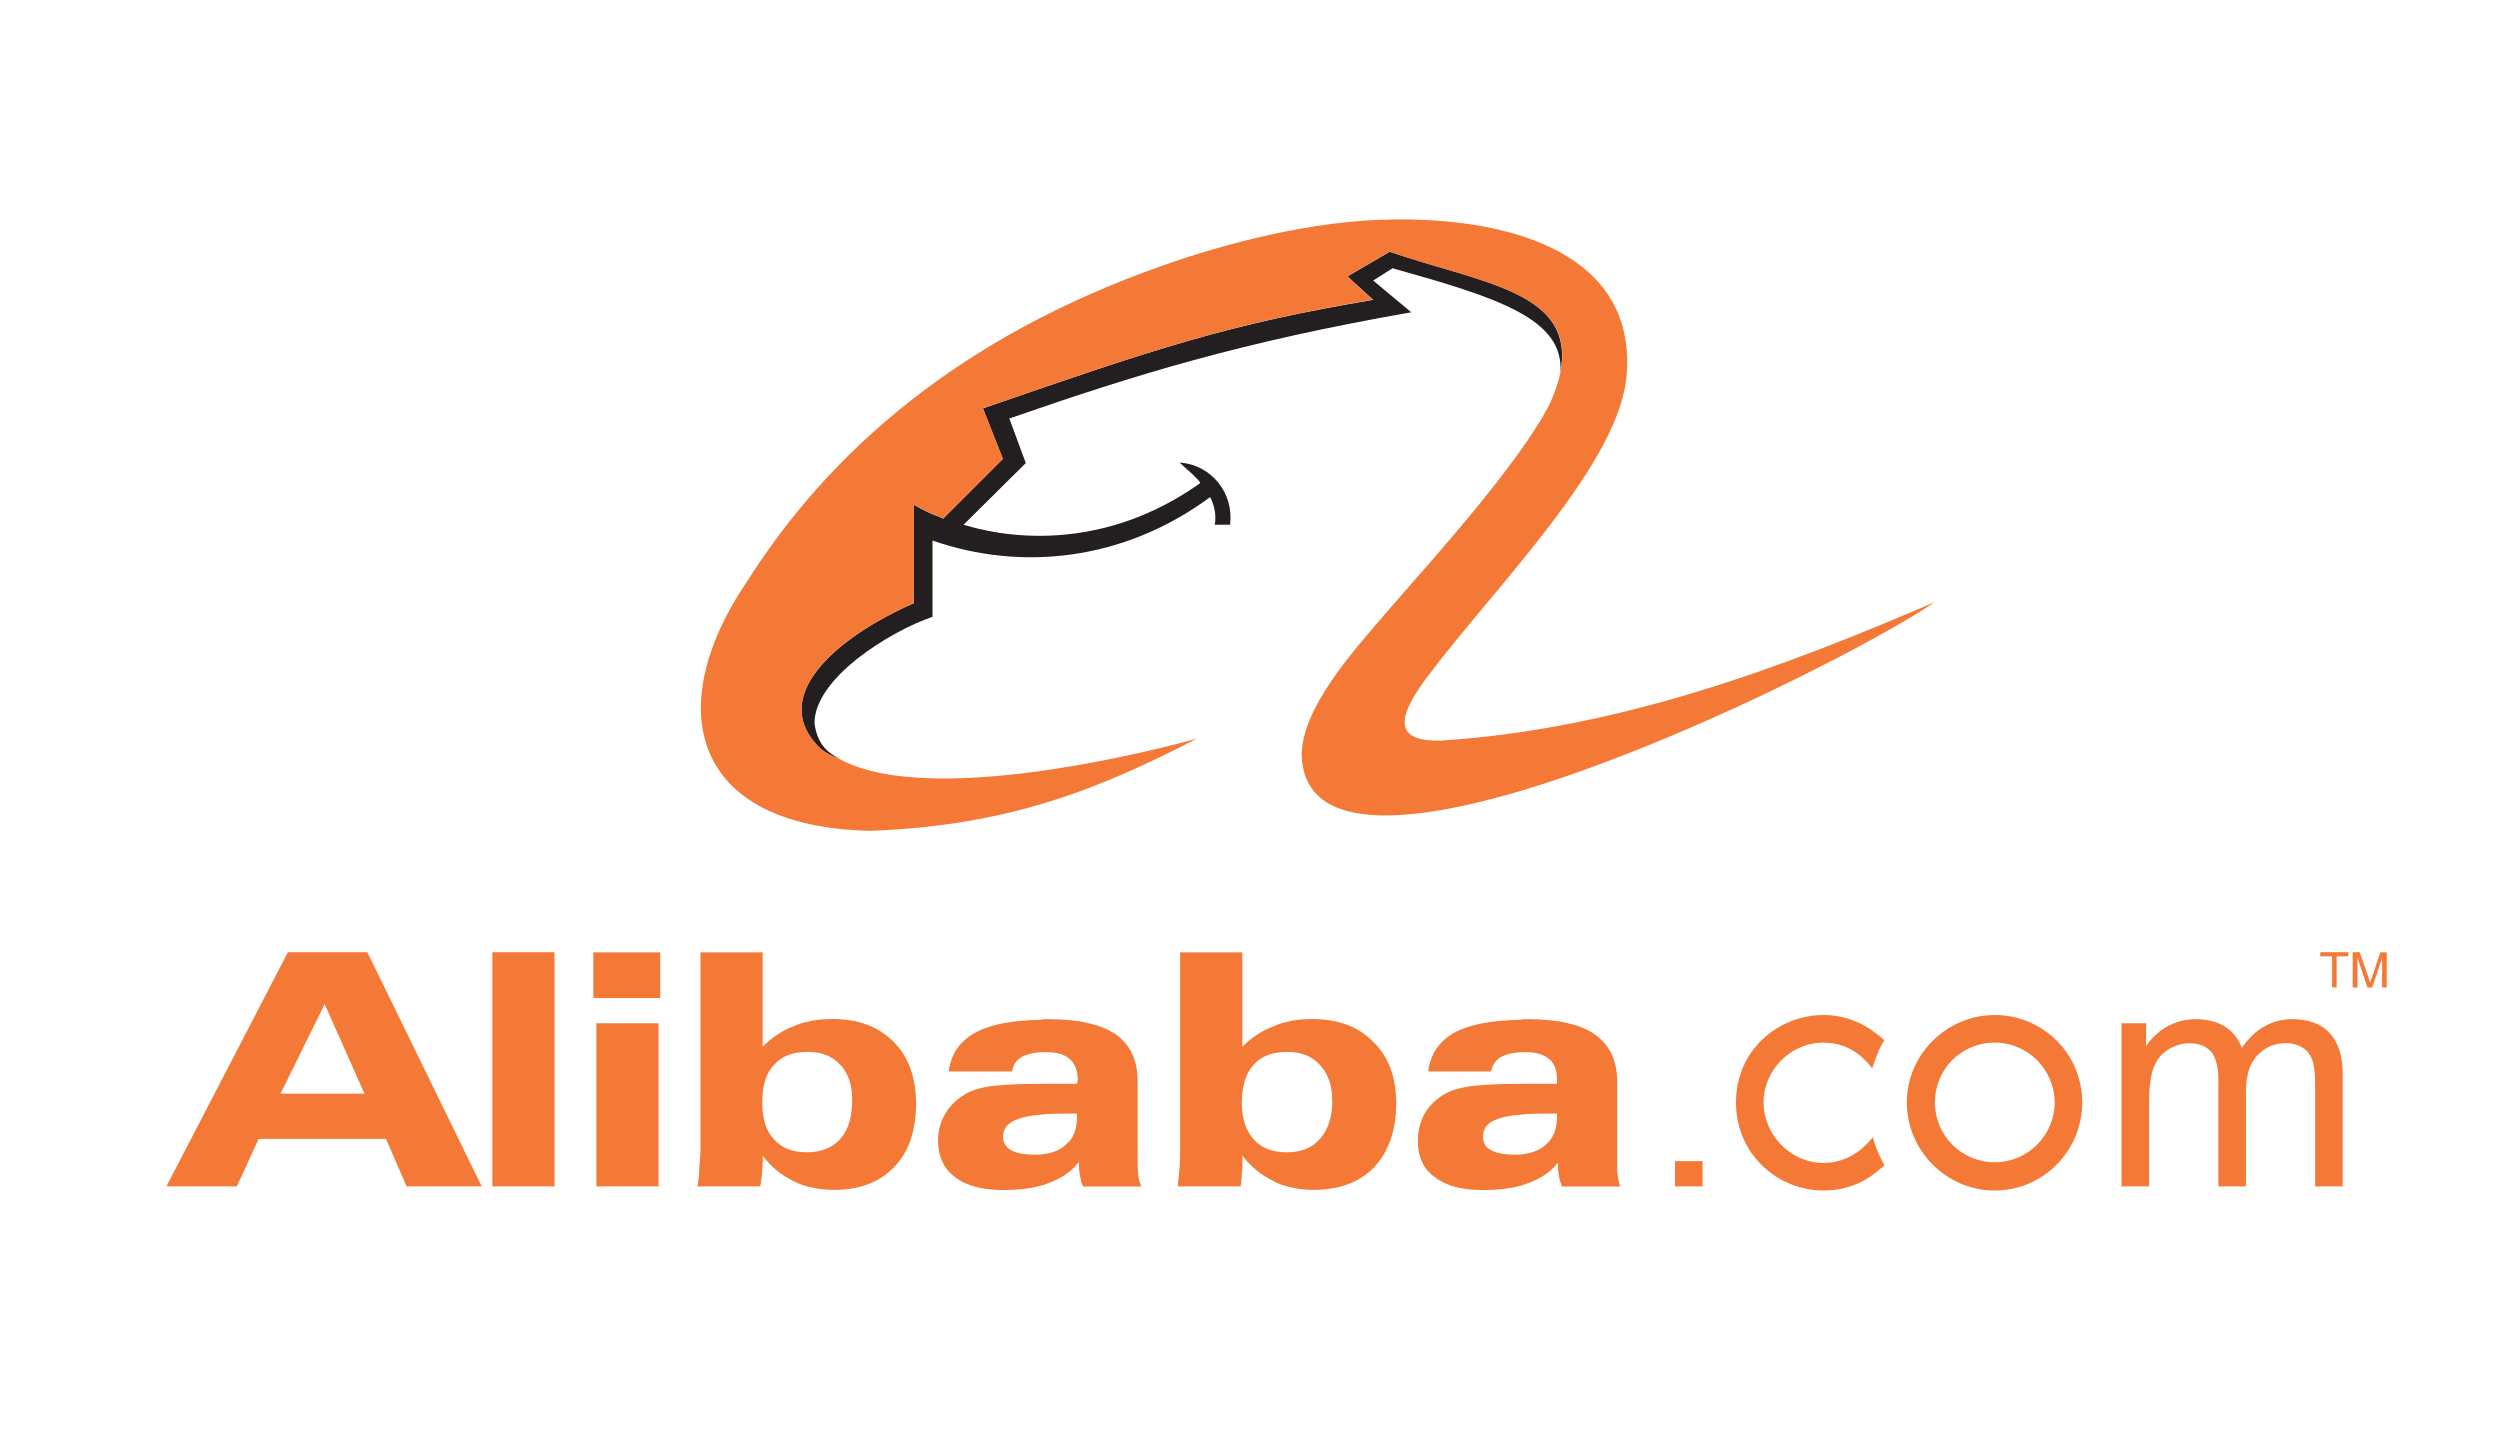 <svg width="120" height="69" viewBox="0 0 120 69" fill="none" xmlns="http://www.w3.org/2000/svg">
<path fill-rule="evenodd" clip-rule="evenodd" d="M40.284 36.416C40.029 36.359 39.663 36.161 39.383 35.937C36.821 33.487 40.085 30.614 43.859 28.954V24.223C44.761 24.757 45.209 24.813 45.265 24.9L48.137 22.028L47.18 19.603C55.629 16.674 59.037 15.549 65.913 14.393L64.676 13.267L66.703 12.086C71.323 13.634 75.631 14.032 74.898 17.887C75.097 15.294 71.857 14.281 66.84 12.876L65.913 13.466L67.741 14.99C59.515 16.426 54.448 18.005 48.448 20.088L49.238 22.227L46.253 25.186C46.763 25.329 51.998 27.102 57.495 23.271C57.526 23.24 57.606 23.215 57.606 23.16C57.408 22.88 57.072 22.625 56.618 22.202C58.197 22.314 59.236 23.725 59.043 25.186H58.309C58.396 24.739 58.278 24.198 58.085 23.862C53.888 26.959 48.958 27.412 44.761 25.945V29.607C42.703 30.31 39.072 32.567 39.097 34.73C39.24 35.775 39.774 36.142 40.278 36.422L40.284 36.416Z" fill="#231F20"/>
<path fill-rule="evenodd" clip-rule="evenodd" d="M57.438 35.459C52.905 37.797 48.565 39.625 41.806 39.88C33.102 39.712 31.753 33.911 35.894 27.855C39.779 21.743 45.978 16.191 55.864 12.727C58.681 11.739 62.934 10.557 66.963 10.533C72.795 10.476 78.453 12.305 78.086 17.857C77.887 22.141 71.719 28.197 68.48 32.53C67.069 34.421 66.845 35.627 69.214 35.546C77.806 34.98 85.666 31.996 92.872 28.899C88.028 32.195 62.623 44.785 62.48 36.193C62.511 35.123 63.046 33.967 63.86 32.754C64.675 31.542 65.806 30.249 66.957 28.924C68.673 26.953 72.957 22.222 74.393 19.374C76.818 14.021 71.377 13.741 66.702 12.081L64.675 13.262L65.887 14.387C59.042 15.544 55.635 16.669 47.185 19.598L48.142 22.023L45.27 24.895C45.214 24.808 44.76 24.752 43.864 24.218V28.949C40.09 30.609 36.82 33.482 39.388 35.931C39.668 36.155 40.035 36.354 40.289 36.41H40.258C44.903 39.028 57.469 35.453 57.438 35.453V35.459Z" fill="#F47937"/>
<path fill-rule="evenodd" clip-rule="evenodd" d="M28.482 47.906V45.711H31.69V47.906H28.482ZM28.625 56.947V49.118H31.609V56.947H28.625ZM95.75 50.045C97.329 50.045 98.623 51.338 98.623 52.917C98.623 54.497 97.329 55.79 95.75 55.79C94.171 55.79 92.877 54.522 92.877 52.917C92.877 51.313 94.146 50.045 95.75 50.045ZM95.75 57.145C98.057 57.145 99.947 55.255 99.947 52.917C99.947 50.58 98.057 48.721 95.75 48.721C93.443 48.721 91.528 50.611 91.528 52.917C91.528 55.224 93.418 57.145 95.75 57.145ZM80.399 56.947H81.723V55.734H80.399V56.947ZM90.453 55.933C90.03 56.3 89.159 57.145 87.524 57.145C85.385 57.145 83.327 55.454 83.327 52.917C83.327 50.381 85.385 48.721 87.524 48.721C89.072 48.721 90.03 49.566 90.453 49.933C90.198 50.269 89.974 50.978 89.862 51.282C89.072 50.213 88.115 50.045 87.524 50.045C85.945 50.045 84.651 51.369 84.651 52.917C84.651 54.466 85.945 55.821 87.524 55.821C88.394 55.821 89.24 55.429 89.893 54.584C90.092 55.286 90.316 55.684 90.459 55.933H90.453ZM101.831 56.947V49.118H103.012V50.219C103.267 49.827 103.603 49.517 104.001 49.286C104.392 49.063 104.871 48.92 105.406 48.92C105.972 48.92 106.45 49.063 106.817 49.286C107.184 49.541 107.464 49.877 107.607 50.3C108.229 49.398 109.043 48.92 110.032 48.92C110.79 48.92 111.412 49.143 111.804 49.566C112.227 50.014 112.45 50.667 112.45 51.568V56.947H111.126V52.016C111.126 51.481 111.07 51.083 110.983 50.859C110.896 50.636 110.759 50.437 110.535 50.294C110.312 50.151 110.026 50.07 109.721 50.07C109.186 50.07 108.732 50.269 108.372 50.636C108.005 51.002 107.806 51.593 107.806 52.383V56.947H106.482V51.848C106.482 51.257 106.37 50.803 106.171 50.524C105.947 50.244 105.58 50.076 105.101 50.076C104.734 50.076 104.399 50.188 104.057 50.387C103.746 50.586 103.522 50.866 103.379 51.233C103.236 51.624 103.155 52.165 103.155 52.893V56.947H101.831ZM111.941 47.396V45.904H111.375V45.705H112.724V45.904H112.158V47.396H111.934H111.941ZM112.929 47.396V45.705H113.265L113.688 46.917C113.719 47.029 113.744 47.117 113.775 47.172C113.775 47.117 113.806 47.005 113.862 46.893L114.254 45.711H114.564V47.403H114.341V45.991L113.862 47.403H113.638L113.159 45.966V47.403H112.935L112.929 47.396ZM74.79 55.79C74.48 56.213 74.001 56.549 73.379 56.779C73.236 56.835 73.099 56.891 72.956 56.922C72.421 57.065 71.831 57.121 71.153 57.121C70.164 57.121 69.406 56.922 68.871 56.499C68.305 56.107 68.057 55.51 68.057 54.752C68.057 54.273 68.169 53.85 68.368 53.483C68.567 53.117 68.877 52.806 69.269 52.557C69.58 52.358 70.028 52.221 70.594 52.134C71.103 52.078 71.887 52.022 72.962 52.022H74.734V51.798C74.734 51.376 74.623 51.065 74.368 50.841C74.113 50.617 73.746 50.505 73.267 50.505H72.956C72.564 50.536 72.278 50.617 72.055 50.729C71.8 50.872 71.632 51.121 71.576 51.431H68.56C68.647 50.586 69.095 49.964 69.854 49.541C70.556 49.175 71.601 48.975 72.95 48.951C73.062 48.92 73.174 48.92 73.317 48.92C74.784 48.92 75.878 49.175 76.556 49.653C77.259 50.163 77.626 50.891 77.626 51.935V55.908C77.626 56.132 77.626 56.331 77.657 56.474C77.688 56.642 77.713 56.81 77.769 56.953H74.977C74.921 56.81 74.865 56.642 74.834 56.474C74.803 56.306 74.778 56.138 74.778 55.939V55.796L74.79 55.79ZM72.962 55.423C73.472 55.367 73.895 55.224 74.2 54.944C74.535 54.665 74.734 54.211 74.734 53.62V53.452H74.48C73.889 53.452 73.379 53.452 72.956 53.508C72.508 53.539 72.142 53.62 71.887 53.707C71.408 53.875 71.184 54.155 71.184 54.553C71.184 54.833 71.296 55.063 71.551 55.199C71.806 55.342 72.173 55.423 72.676 55.423H72.956H72.962ZM63.947 52.806C63.947 52.103 63.748 51.537 63.356 51.114C62.964 50.692 62.455 50.493 61.808 50.493H61.777C61.074 50.493 60.54 50.692 60.173 51.114C59.806 51.506 59.607 52.128 59.607 52.917C59.607 53.707 59.806 54.267 60.173 54.69C60.564 55.112 61.074 55.311 61.752 55.311H61.783C62.461 55.311 62.995 55.087 63.362 54.665C63.754 54.217 63.953 53.595 63.953 52.806H63.947ZM61.777 49.056C62.144 48.944 62.566 48.913 62.989 48.913C64.227 48.913 65.215 49.28 65.918 50.014C66.651 50.717 67.018 51.705 67.018 52.974C67.018 54.242 66.651 55.28 65.974 56.014C65.271 56.748 64.283 57.114 63.045 57.114C62.598 57.114 62.175 57.058 61.777 56.947C61.553 56.891 61.329 56.803 61.13 56.692C60.54 56.412 60.061 56.014 59.638 55.479V55.703C59.638 55.927 59.638 56.126 59.607 56.325C59.607 56.524 59.576 56.748 59.551 56.947H56.535C56.566 56.611 56.591 56.3 56.623 56.02C56.647 55.709 56.647 55.429 56.647 55.175V45.711H59.632V50.244C60.086 49.796 60.589 49.454 61.155 49.255C61.354 49.168 61.547 49.087 61.777 49.056ZM51.779 55.79C51.443 56.213 50.989 56.549 50.343 56.779C50.231 56.835 50.088 56.891 49.92 56.922C49.41 57.065 48.794 57.121 48.148 57.121C47.159 57.121 46.376 56.922 45.841 56.499C45.306 56.107 45.027 55.51 45.027 54.752C45.027 54.273 45.139 53.85 45.362 53.483C45.561 53.117 45.872 52.806 46.264 52.557C46.575 52.358 46.998 52.221 47.557 52.134C48.092 52.078 48.882 52.022 49.926 52.022H51.698C51.698 52.022 51.698 51.935 51.729 51.91V51.798C51.729 51.376 51.586 51.065 51.362 50.841C51.108 50.617 50.741 50.505 50.262 50.505H49.926C49.559 50.536 49.248 50.617 49.056 50.729C48.776 50.872 48.633 51.121 48.577 51.431H45.536C45.648 50.586 46.071 49.964 46.861 49.541C47.563 49.175 48.577 48.975 49.932 48.951C50.075 48.92 50.187 48.92 50.299 48.92C51.791 48.92 52.861 49.175 53.563 49.653C54.266 50.163 54.608 50.891 54.608 51.935V55.908C54.608 56.132 54.639 56.331 54.639 56.474C54.67 56.642 54.726 56.81 54.782 56.953H51.99C51.903 56.81 51.878 56.642 51.847 56.474C51.816 56.306 51.791 56.138 51.791 55.939V55.796L51.779 55.79ZM49.92 55.423C50.455 55.367 50.877 55.224 51.157 54.944C51.524 54.665 51.692 54.211 51.692 53.62V53.452H51.468C50.877 53.452 50.343 53.452 49.92 53.508C49.472 53.539 49.13 53.62 48.875 53.707C48.397 53.875 48.142 54.155 48.142 54.553C48.142 54.833 48.285 55.063 48.508 55.199C48.763 55.342 49.13 55.423 49.634 55.423H49.914H49.92ZM40.904 52.806C40.904 52.103 40.736 51.537 40.339 51.114C39.947 50.692 39.437 50.493 38.79 50.493H38.734C38.057 50.493 37.522 50.692 37.155 51.114C36.763 51.506 36.589 52.128 36.589 52.917C36.589 53.707 36.757 54.267 37.155 54.69C37.522 55.112 38.057 55.311 38.734 55.311C39.412 55.311 39.972 55.087 40.339 54.665C40.73 54.217 40.904 53.595 40.904 52.806ZM38.734 49.056C39.126 48.944 39.524 48.913 39.972 48.913C41.209 48.913 42.166 49.28 42.9 50.014C43.603 50.717 43.97 51.705 43.97 52.974C43.97 54.242 43.634 55.28 42.925 56.014C42.222 56.748 41.265 57.114 40.021 57.114C39.568 57.114 39.151 57.058 38.728 56.947C38.529 56.891 38.305 56.803 38.081 56.692C37.516 56.412 37.012 56.014 36.614 55.479V55.703C36.614 55.927 36.583 56.126 36.583 56.325C36.552 56.524 36.527 56.748 36.496 56.947H33.48C33.536 56.611 33.568 56.3 33.568 56.02C33.599 55.709 33.623 55.429 33.623 55.175V45.711H36.608V50.244C37.056 49.796 37.566 49.454 38.1 49.255C38.299 49.168 38.523 49.087 38.722 49.056H38.734ZM15.493 45.705H17.632L23.122 56.947H19.516L18.527 54.665H12.415L11.371 56.947H7.988L13.82 45.705H15.48H15.493ZM15.493 52.495H17.495L15.58 48.186L15.493 48.385L13.466 52.495H15.493ZM23.632 56.947V45.705H26.616V56.947H23.632Z" fill="#F47937"/>
</svg>
